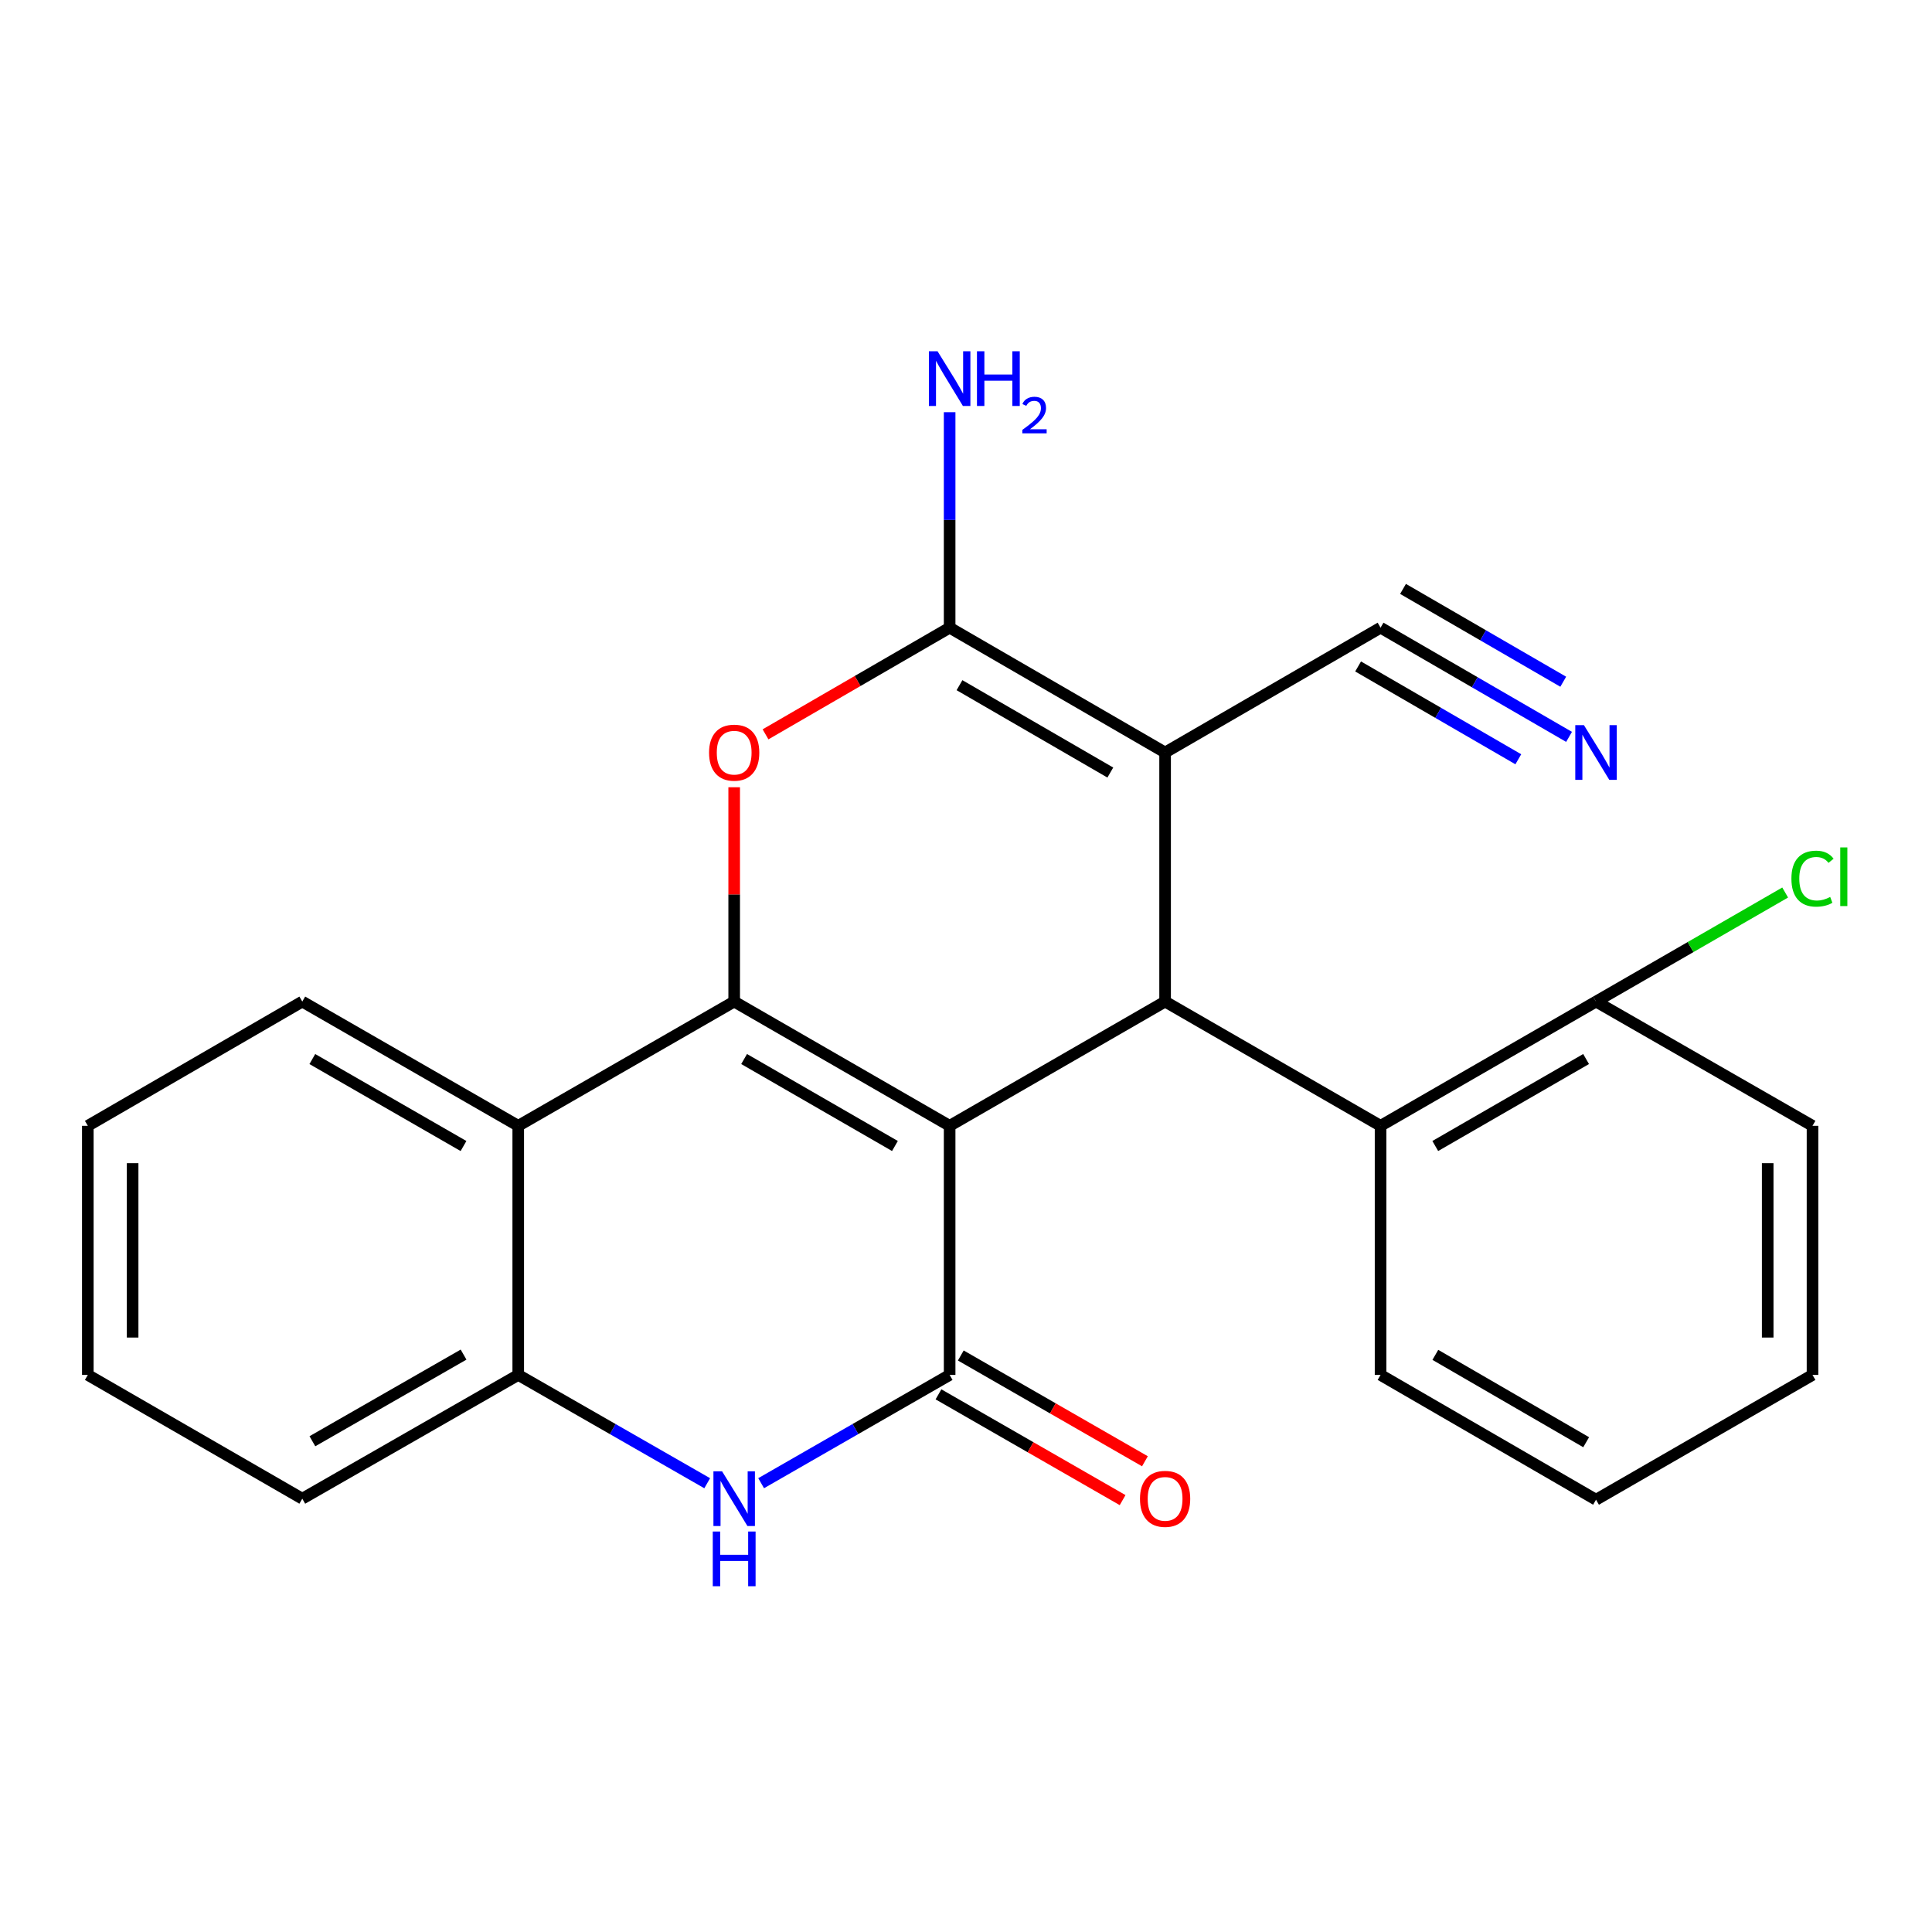 <?xml version='1.0' encoding='iso-8859-1'?>
<svg version='1.1' baseProfile='full'
              xmlns='http://www.w3.org/2000/svg'
                      xmlns:rdkit='http://www.rdkit.org/xml'
                      xmlns:xlink='http://www.w3.org/1999/xlink'
                  xml:space='preserve'
width='1000px' height='1000px' viewBox='0 0 1000 1000'>
<!-- END OF HEADER -->
<rect style='opacity:1.0;fill:#FFFFFF;stroke:none' width='1000' height='1000' x='0' y='0'> </rect>
<path class='bond-0' d='M 491.532,582.723 L 380.009,518.412' style='fill:none;fill-rule:evenodd;stroke:#000000;stroke-width:6px;stroke-linecap:butt;stroke-linejoin:miter;stroke-opacity:1' />
<path class='bond-0' d='M 463.217,593.169 L 385.151,548.151' style='fill:none;fill-rule:evenodd;stroke:#000000;stroke-width:6px;stroke-linecap:butt;stroke-linejoin:miter;stroke-opacity:1' />
<path class='bond-2' d='M 491.532,582.723 L 491.532,711.654' style='fill:none;fill-rule:evenodd;stroke:#000000;stroke-width:6px;stroke-linecap:butt;stroke-linejoin:miter;stroke-opacity:1' />
<path class='bond-3' d='M 491.532,582.723 L 603.055,518.412' style='fill:none;fill-rule:evenodd;stroke:#000000;stroke-width:6px;stroke-linecap:butt;stroke-linejoin:miter;stroke-opacity:1' />
<path class='bond-5' d='M 380.009,518.412 L 380.009,462.945' style='fill:none;fill-rule:evenodd;stroke:#000000;stroke-width:6px;stroke-linecap:butt;stroke-linejoin:miter;stroke-opacity:1' />
<path class='bond-5' d='M 380.009,462.945 L 380.009,407.477' style='fill:none;fill-rule:evenodd;stroke:#FF0000;stroke-width:6px;stroke-linecap:butt;stroke-linejoin:miter;stroke-opacity:1' />
<path class='bond-7' d='M 380.009,518.412 L 268.242,582.723' style='fill:none;fill-rule:evenodd;stroke:#000000;stroke-width:6px;stroke-linecap:butt;stroke-linejoin:miter;stroke-opacity:1' />
<path class='bond-1' d='M 603.055,389.494 L 603.055,518.412' style='fill:none;fill-rule:evenodd;stroke:#000000;stroke-width:6px;stroke-linecap:butt;stroke-linejoin:miter;stroke-opacity:1' />
<path class='bond-4' d='M 603.055,389.494 L 491.532,324.887' style='fill:none;fill-rule:evenodd;stroke:#000000;stroke-width:6px;stroke-linecap:butt;stroke-linejoin:miter;stroke-opacity:1' />
<path class='bond-4' d='M 574.7,399.872 L 496.634,354.648' style='fill:none;fill-rule:evenodd;stroke:#000000;stroke-width:6px;stroke-linecap:butt;stroke-linejoin:miter;stroke-opacity:1' />
<path class='bond-10' d='M 603.055,389.494 L 714.577,324.887' style='fill:none;fill-rule:evenodd;stroke:#000000;stroke-width:6px;stroke-linecap:butt;stroke-linejoin:miter;stroke-opacity:1' />
<path class='bond-6' d='M 491.532,711.654 L 442.748,739.678' style='fill:none;fill-rule:evenodd;stroke:#000000;stroke-width:6px;stroke-linecap:butt;stroke-linejoin:miter;stroke-opacity:1' />
<path class='bond-6' d='M 442.748,739.678 L 393.965,767.703' style='fill:none;fill-rule:evenodd;stroke:#0000FF;stroke-width:6px;stroke-linecap:butt;stroke-linejoin:miter;stroke-opacity:1' />
<path class='bond-12' d='M 485.755,721.709 L 533.409,749.085' style='fill:none;fill-rule:evenodd;stroke:#000000;stroke-width:6px;stroke-linecap:butt;stroke-linejoin:miter;stroke-opacity:1' />
<path class='bond-12' d='M 533.409,749.085 L 581.063,776.46' style='fill:none;fill-rule:evenodd;stroke:#FF0000;stroke-width:6px;stroke-linecap:butt;stroke-linejoin:miter;stroke-opacity:1' />
<path class='bond-12' d='M 497.309,701.598 L 544.962,728.973' style='fill:none;fill-rule:evenodd;stroke:#000000;stroke-width:6px;stroke-linecap:butt;stroke-linejoin:miter;stroke-opacity:1' />
<path class='bond-12' d='M 544.962,728.973 L 592.616,756.349' style='fill:none;fill-rule:evenodd;stroke:#FF0000;stroke-width:6px;stroke-linecap:butt;stroke-linejoin:miter;stroke-opacity:1' />
<path class='bond-9' d='M 603.055,518.412 L 714.577,582.723' style='fill:none;fill-rule:evenodd;stroke:#000000;stroke-width:6px;stroke-linecap:butt;stroke-linejoin:miter;stroke-opacity:1' />
<path class='bond-14' d='M 491.532,324.887 L 491.532,269.12' style='fill:none;fill-rule:evenodd;stroke:#000000;stroke-width:6px;stroke-linecap:butt;stroke-linejoin:miter;stroke-opacity:1' />
<path class='bond-14' d='M 491.532,269.12 L 491.532,213.352' style='fill:none;fill-rule:evenodd;stroke:#0000FF;stroke-width:6px;stroke-linecap:butt;stroke-linejoin:miter;stroke-opacity:1' />
<path class='bond-24' d='M 491.532,324.887 L 443.882,352.492' style='fill:none;fill-rule:evenodd;stroke:#000000;stroke-width:6px;stroke-linecap:butt;stroke-linejoin:miter;stroke-opacity:1' />
<path class='bond-24' d='M 443.882,352.492 L 396.232,380.097' style='fill:none;fill-rule:evenodd;stroke:#FF0000;stroke-width:6px;stroke-linecap:butt;stroke-linejoin:miter;stroke-opacity:1' />
<path class='bond-8' d='M 366.049,767.717 L 317.145,739.685' style='fill:none;fill-rule:evenodd;stroke:#0000FF;stroke-width:6px;stroke-linecap:butt;stroke-linejoin:miter;stroke-opacity:1' />
<path class='bond-8' d='M 317.145,739.685 L 268.242,711.654' style='fill:none;fill-rule:evenodd;stroke:#000000;stroke-width:6px;stroke-linecap:butt;stroke-linejoin:miter;stroke-opacity:1' />
<path class='bond-16' d='M 268.242,582.723 L 156.462,518.412' style='fill:none;fill-rule:evenodd;stroke:#000000;stroke-width:6px;stroke-linecap:butt;stroke-linejoin:miter;stroke-opacity:1' />
<path class='bond-16' d='M 239.909,593.18 L 161.662,548.163' style='fill:none;fill-rule:evenodd;stroke:#000000;stroke-width:6px;stroke-linecap:butt;stroke-linejoin:miter;stroke-opacity:1' />
<path class='bond-25' d='M 268.242,582.723 L 268.242,711.654' style='fill:none;fill-rule:evenodd;stroke:#000000;stroke-width:6px;stroke-linecap:butt;stroke-linejoin:miter;stroke-opacity:1' />
<path class='bond-18' d='M 268.242,711.654 L 156.462,775.72' style='fill:none;fill-rule:evenodd;stroke:#000000;stroke-width:6px;stroke-linecap:butt;stroke-linejoin:miter;stroke-opacity:1' />
<path class='bond-18' d='M 239.942,701.141 L 161.696,745.987' style='fill:none;fill-rule:evenodd;stroke:#000000;stroke-width:6px;stroke-linecap:butt;stroke-linejoin:miter;stroke-opacity:1' />
<path class='bond-13' d='M 714.577,582.723 L 826.1,518.412' style='fill:none;fill-rule:evenodd;stroke:#000000;stroke-width:6px;stroke-linecap:butt;stroke-linejoin:miter;stroke-opacity:1' />
<path class='bond-13' d='M 742.892,593.169 L 820.958,548.151' style='fill:none;fill-rule:evenodd;stroke:#000000;stroke-width:6px;stroke-linecap:butt;stroke-linejoin:miter;stroke-opacity:1' />
<path class='bond-17' d='M 714.577,582.723 L 714.577,711.654' style='fill:none;fill-rule:evenodd;stroke:#000000;stroke-width:6px;stroke-linecap:butt;stroke-linejoin:miter;stroke-opacity:1' />
<path class='bond-11' d='M 714.577,324.887 L 763.357,353.147' style='fill:none;fill-rule:evenodd;stroke:#000000;stroke-width:6px;stroke-linecap:butt;stroke-linejoin:miter;stroke-opacity:1' />
<path class='bond-11' d='M 763.357,353.147 L 812.138,381.406' style='fill:none;fill-rule:evenodd;stroke:#0000FF;stroke-width:6px;stroke-linecap:butt;stroke-linejoin:miter;stroke-opacity:1' />
<path class='bond-11' d='M 702.951,344.956 L 744.414,368.977' style='fill:none;fill-rule:evenodd;stroke:#000000;stroke-width:6px;stroke-linecap:butt;stroke-linejoin:miter;stroke-opacity:1' />
<path class='bond-11' d='M 744.414,368.977 L 785.877,392.997' style='fill:none;fill-rule:evenodd;stroke:#0000FF;stroke-width:6px;stroke-linecap:butt;stroke-linejoin:miter;stroke-opacity:1' />
<path class='bond-11' d='M 726.204,304.818 L 767.667,328.839' style='fill:none;fill-rule:evenodd;stroke:#000000;stroke-width:6px;stroke-linecap:butt;stroke-linejoin:miter;stroke-opacity:1' />
<path class='bond-11' d='M 767.667,328.839 L 809.13,352.859' style='fill:none;fill-rule:evenodd;stroke:#0000FF;stroke-width:6px;stroke-linecap:butt;stroke-linejoin:miter;stroke-opacity:1' />
<path class='bond-15' d='M 826.1,518.412 L 875.048,490.189' style='fill:none;fill-rule:evenodd;stroke:#000000;stroke-width:6px;stroke-linecap:butt;stroke-linejoin:miter;stroke-opacity:1' />
<path class='bond-15' d='M 875.048,490.189 L 923.997,461.966' style='fill:none;fill-rule:evenodd;stroke:#00CC00;stroke-width:6px;stroke-linecap:butt;stroke-linejoin:miter;stroke-opacity:1' />
<path class='bond-19' d='M 826.1,518.412 L 938.151,582.723' style='fill:none;fill-rule:evenodd;stroke:#000000;stroke-width:6px;stroke-linecap:butt;stroke-linejoin:miter;stroke-opacity:1' />
<path class='bond-20' d='M 156.462,518.412 L 45.455,582.723' style='fill:none;fill-rule:evenodd;stroke:#000000;stroke-width:6px;stroke-linecap:butt;stroke-linejoin:miter;stroke-opacity:1' />
<path class='bond-21' d='M 714.577,711.654 L 826.1,776.248' style='fill:none;fill-rule:evenodd;stroke:#000000;stroke-width:6px;stroke-linecap:butt;stroke-linejoin:miter;stroke-opacity:1' />
<path class='bond-21' d='M 742.93,701.273 L 820.996,746.489' style='fill:none;fill-rule:evenodd;stroke:#000000;stroke-width:6px;stroke-linecap:butt;stroke-linejoin:miter;stroke-opacity:1' />
<path class='bond-22' d='M 156.462,775.72 L 45.455,711.654' style='fill:none;fill-rule:evenodd;stroke:#000000;stroke-width:6px;stroke-linecap:butt;stroke-linejoin:miter;stroke-opacity:1' />
<path class='bond-26' d='M 938.151,582.723 L 938.151,711.654' style='fill:none;fill-rule:evenodd;stroke:#000000;stroke-width:6px;stroke-linecap:butt;stroke-linejoin:miter;stroke-opacity:1' />
<path class='bond-26' d='M 914.957,602.063 L 914.957,692.314' style='fill:none;fill-rule:evenodd;stroke:#000000;stroke-width:6px;stroke-linecap:butt;stroke-linejoin:miter;stroke-opacity:1' />
<path class='bond-27' d='M 45.455,582.723 L 45.455,711.654' style='fill:none;fill-rule:evenodd;stroke:#000000;stroke-width:6px;stroke-linecap:butt;stroke-linejoin:miter;stroke-opacity:1' />
<path class='bond-27' d='M 68.648,602.063 L 68.648,692.314' style='fill:none;fill-rule:evenodd;stroke:#000000;stroke-width:6px;stroke-linecap:butt;stroke-linejoin:miter;stroke-opacity:1' />
<path class='bond-23' d='M 826.1,776.248 L 938.151,711.654' style='fill:none;fill-rule:evenodd;stroke:#000000;stroke-width:6px;stroke-linecap:butt;stroke-linejoin:miter;stroke-opacity:1' />
<path  class='atom-6' d='M 367.009 389.574
Q 367.009 382.774, 370.369 378.974
Q 373.729 375.174, 380.009 375.174
Q 386.289 375.174, 389.649 378.974
Q 393.009 382.774, 393.009 389.574
Q 393.009 396.454, 389.609 400.374
Q 386.209 404.254, 380.009 404.254
Q 373.769 404.254, 370.369 400.374
Q 367.009 396.494, 367.009 389.574
M 380.009 401.054
Q 384.329 401.054, 386.649 398.174
Q 389.009 395.254, 389.009 389.574
Q 389.009 384.014, 386.649 381.214
Q 384.329 378.374, 380.009 378.374
Q 375.689 378.374, 373.329 381.174
Q 371.009 383.974, 371.009 389.574
Q 371.009 395.294, 373.329 398.174
Q 375.689 401.054, 380.009 401.054
' fill='#FF0000'/>
<path  class='atom-7' d='M 373.749 761.56
L 383.029 776.56
Q 383.949 778.04, 385.429 780.72
Q 386.909 783.4, 386.989 783.56
L 386.989 761.56
L 390.749 761.56
L 390.749 789.88
L 386.869 789.88
L 376.909 773.48
Q 375.749 771.56, 374.509 769.36
Q 373.309 767.16, 372.949 766.48
L 372.949 789.88
L 369.269 789.88
L 369.269 761.56
L 373.749 761.56
' fill='#0000FF'/>
<path  class='atom-7' d='M 368.929 792.712
L 372.769 792.712
L 372.769 804.752
L 387.249 804.752
L 387.249 792.712
L 391.089 792.712
L 391.089 821.032
L 387.249 821.032
L 387.249 807.952
L 372.769 807.952
L 372.769 821.032
L 368.929 821.032
L 368.929 792.712
' fill='#0000FF'/>
<path  class='atom-12' d='M 819.84 375.334
L 829.12 390.334
Q 830.04 391.814, 831.52 394.494
Q 833 397.174, 833.08 397.334
L 833.08 375.334
L 836.84 375.334
L 836.84 403.654
L 832.96 403.654
L 823 387.254
Q 821.84 385.334, 820.6 383.134
Q 819.4 380.934, 819.04 380.254
L 819.04 403.654
L 815.36 403.654
L 815.36 375.334
L 819.84 375.334
' fill='#0000FF'/>
<path  class='atom-13' d='M 590.055 775.8
Q 590.055 769, 593.415 765.2
Q 596.775 761.4, 603.055 761.4
Q 609.335 761.4, 612.695 765.2
Q 616.055 769, 616.055 775.8
Q 616.055 782.68, 612.655 786.6
Q 609.255 790.48, 603.055 790.48
Q 596.815 790.48, 593.415 786.6
Q 590.055 782.72, 590.055 775.8
M 603.055 787.28
Q 607.375 787.28, 609.695 784.4
Q 612.055 781.48, 612.055 775.8
Q 612.055 770.24, 609.695 767.44
Q 607.375 764.6, 603.055 764.6
Q 598.735 764.6, 596.375 767.4
Q 594.055 770.2, 594.055 775.8
Q 594.055 781.52, 596.375 784.4
Q 598.735 787.28, 603.055 787.28
' fill='#FF0000'/>
<path  class='atom-15' d='M 485.272 181.81
L 494.552 196.81
Q 495.472 198.29, 496.952 200.97
Q 498.432 203.65, 498.512 203.81
L 498.512 181.81
L 502.272 181.81
L 502.272 210.13
L 498.392 210.13
L 488.432 193.73
Q 487.272 191.81, 486.032 189.61
Q 484.832 187.41, 484.472 186.73
L 484.472 210.13
L 480.792 210.13
L 480.792 181.81
L 485.272 181.81
' fill='#0000FF'/>
<path  class='atom-15' d='M 505.672 181.81
L 509.512 181.81
L 509.512 193.85
L 523.992 193.85
L 523.992 181.81
L 527.832 181.81
L 527.832 210.13
L 523.992 210.13
L 523.992 197.05
L 509.512 197.05
L 509.512 210.13
L 505.672 210.13
L 505.672 181.81
' fill='#0000FF'/>
<path  class='atom-15' d='M 529.205 209.136
Q 529.891 207.367, 531.528 206.39
Q 533.165 205.387, 535.435 205.387
Q 538.26 205.387, 539.844 206.918
Q 541.428 208.45, 541.428 211.169
Q 541.428 213.941, 539.369 216.528
Q 537.336 219.115, 533.112 222.178
L 541.745 222.178
L 541.745 224.29
L 529.152 224.29
L 529.152 222.521
Q 532.637 220.039, 534.696 218.191
Q 536.782 216.343, 537.785 214.68
Q 538.788 213.017, 538.788 211.301
Q 538.788 209.506, 537.89 208.502
Q 536.993 207.499, 535.435 207.499
Q 533.93 207.499, 532.927 208.106
Q 531.924 208.714, 531.211 210.06
L 529.205 209.136
' fill='#0000FF'/>
<path  class='atom-16' d='M 927.231 454.785
Q 927.231 447.745, 930.511 444.065
Q 933.831 440.345, 940.111 440.345
Q 945.951 440.345, 949.071 444.465
L 946.431 446.625
Q 944.151 443.625, 940.111 443.625
Q 935.831 443.625, 933.551 446.505
Q 931.311 449.345, 931.311 454.785
Q 931.311 460.385, 933.631 463.265
Q 935.991 466.145, 940.551 466.145
Q 943.671 466.145, 947.311 464.265
L 948.431 467.265
Q 946.951 468.225, 944.711 468.785
Q 942.471 469.345, 939.991 469.345
Q 933.831 469.345, 930.511 465.585
Q 927.231 461.825, 927.231 454.785
' fill='#00CC00'/>
<path  class='atom-16' d='M 952.511 438.625
L 956.191 438.625
L 956.191 468.985
L 952.511 468.985
L 952.511 438.625
' fill='#00CC00'/>
</svg>
